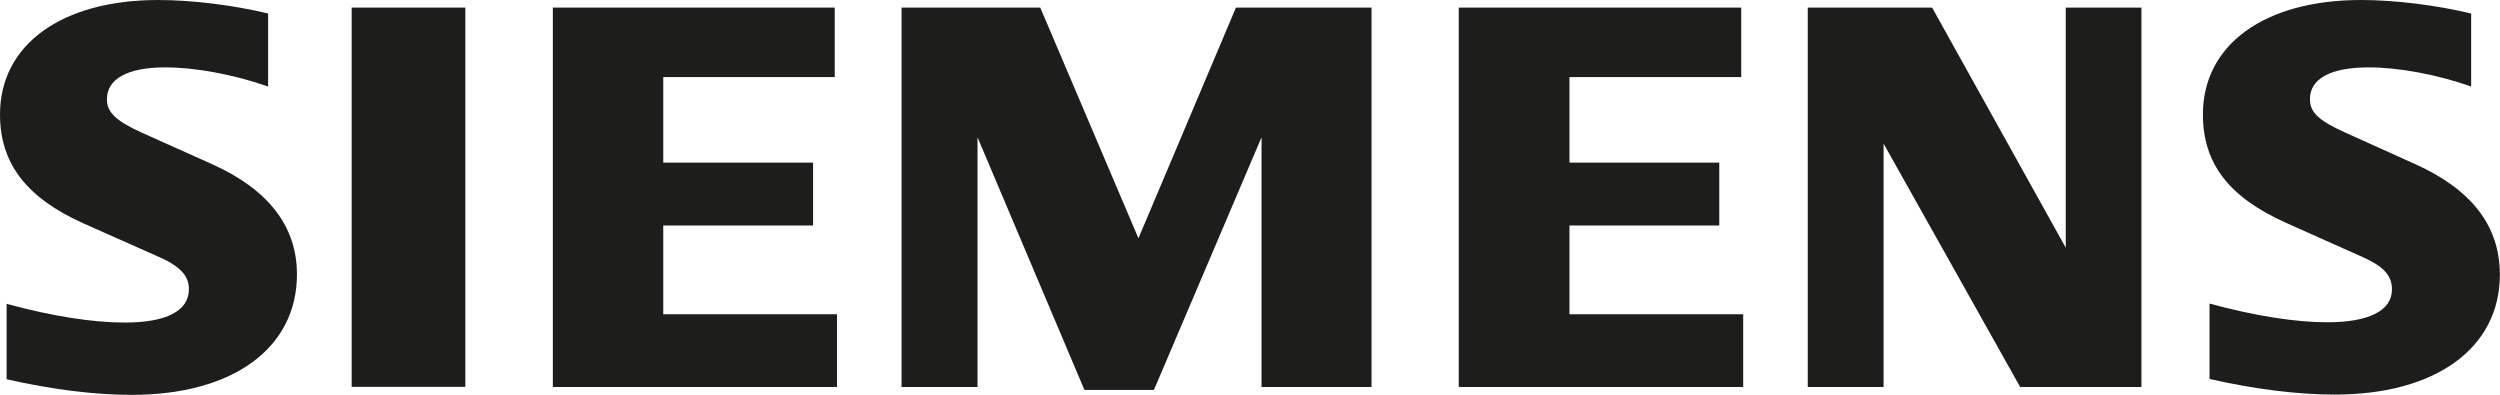 <?xml version="1.0" encoding="UTF-8"?> <svg xmlns="http://www.w3.org/2000/svg" id="Calque_1" viewBox="0 0 177.72 28.05"><defs><style>.cls-1{fill-rule:evenodd;}.cls-1,.cls-2{fill:#1d1d1b;}</style></defs><path class="cls-1" d="m19.06.96v5.19c-2.47-.86-5.17-1.36-7.32-1.36-2.66,0-4.14.81-4.14,2.27,0,.93.65,1.54,2.5,2.38l5,2.24c3.99,1.8,6.01,4.42,6.01,7.82,0,5.25-4.55,8.57-11.75,8.57-2.63,0-5.67-.38-8.89-1.11v-5.36c3.19.87,6.12,1.33,8.39,1.33,2.98,0,4.57-.83,4.57-2.38,0-.93-.62-1.61-2.05-2.25l-5.47-2.43C1.87,14.05,0,11.61,0,8.14,0,3.17,4.38,0,11.25,0c2.41,0,5.37.37,7.81.96"></path><rect class="cls-2" x="25" y=".54" width="8.08" height="26.96"></rect><polygon class="cls-1" points="59.34 .54 59.34 5.48 47.15 5.48 47.15 11.56 57.8 11.56 57.8 16.03 47.15 16.03 47.15 22.34 59.5 22.34 59.5 27.51 39.3 27.51 39.3 .54 59.34 .54"></polygon><polygon class="cls-1" points="97.5 .54 97.5 27.51 89.68 27.51 89.68 9.76 82.03 27.72 77.09 27.72 69.49 9.76 69.49 27.51 64.09 27.51 64.09 .54 73.95 .54 80.93 16.94 87.86 .54 97.5 .54"></polygon><polygon class="cls-1" points="123.78 .54 123.78 5.48 111.57 5.48 111.57 11.56 122.22 11.56 122.22 16.03 111.57 16.03 111.57 22.34 123.92 22.34 123.92 27.51 103.7 27.51 103.7 .54 123.78 .54"></polygon><polygon class="cls-1" points="152.23 .54 152.23 27.51 143.61 27.51 133.9 10.21 133.9 27.51 128.51 27.51 128.51 .54 137.35 .54 146.85 17.61 146.85 .54 152.23 .54"></polygon><path class="cls-1" d="m175.67.96v5.19c-2.45-.86-5.17-1.36-7.28-1.36-2.7,0-4.18.8-4.18,2.25,0,.95.6,1.52,2.52,2.39l4.97,2.24c4.02,1.81,6.01,4.41,6.01,7.85,0,5.22-4.55,8.53-11.74,8.53-2.63,0-5.68-.38-8.9-1.11v-5.36c3.19.87,6.11,1.33,8.37,1.33,2.96,0,4.6-.83,4.6-2.33,0-.99-.58-1.63-2.07-2.3l-5.44-2.43c-4.08-1.82-5.93-4.23-5.93-7.71,0-4.97,4.38-8.14,11.24-8.14,2.41,0,5.39.37,7.82.96"></path></svg> 